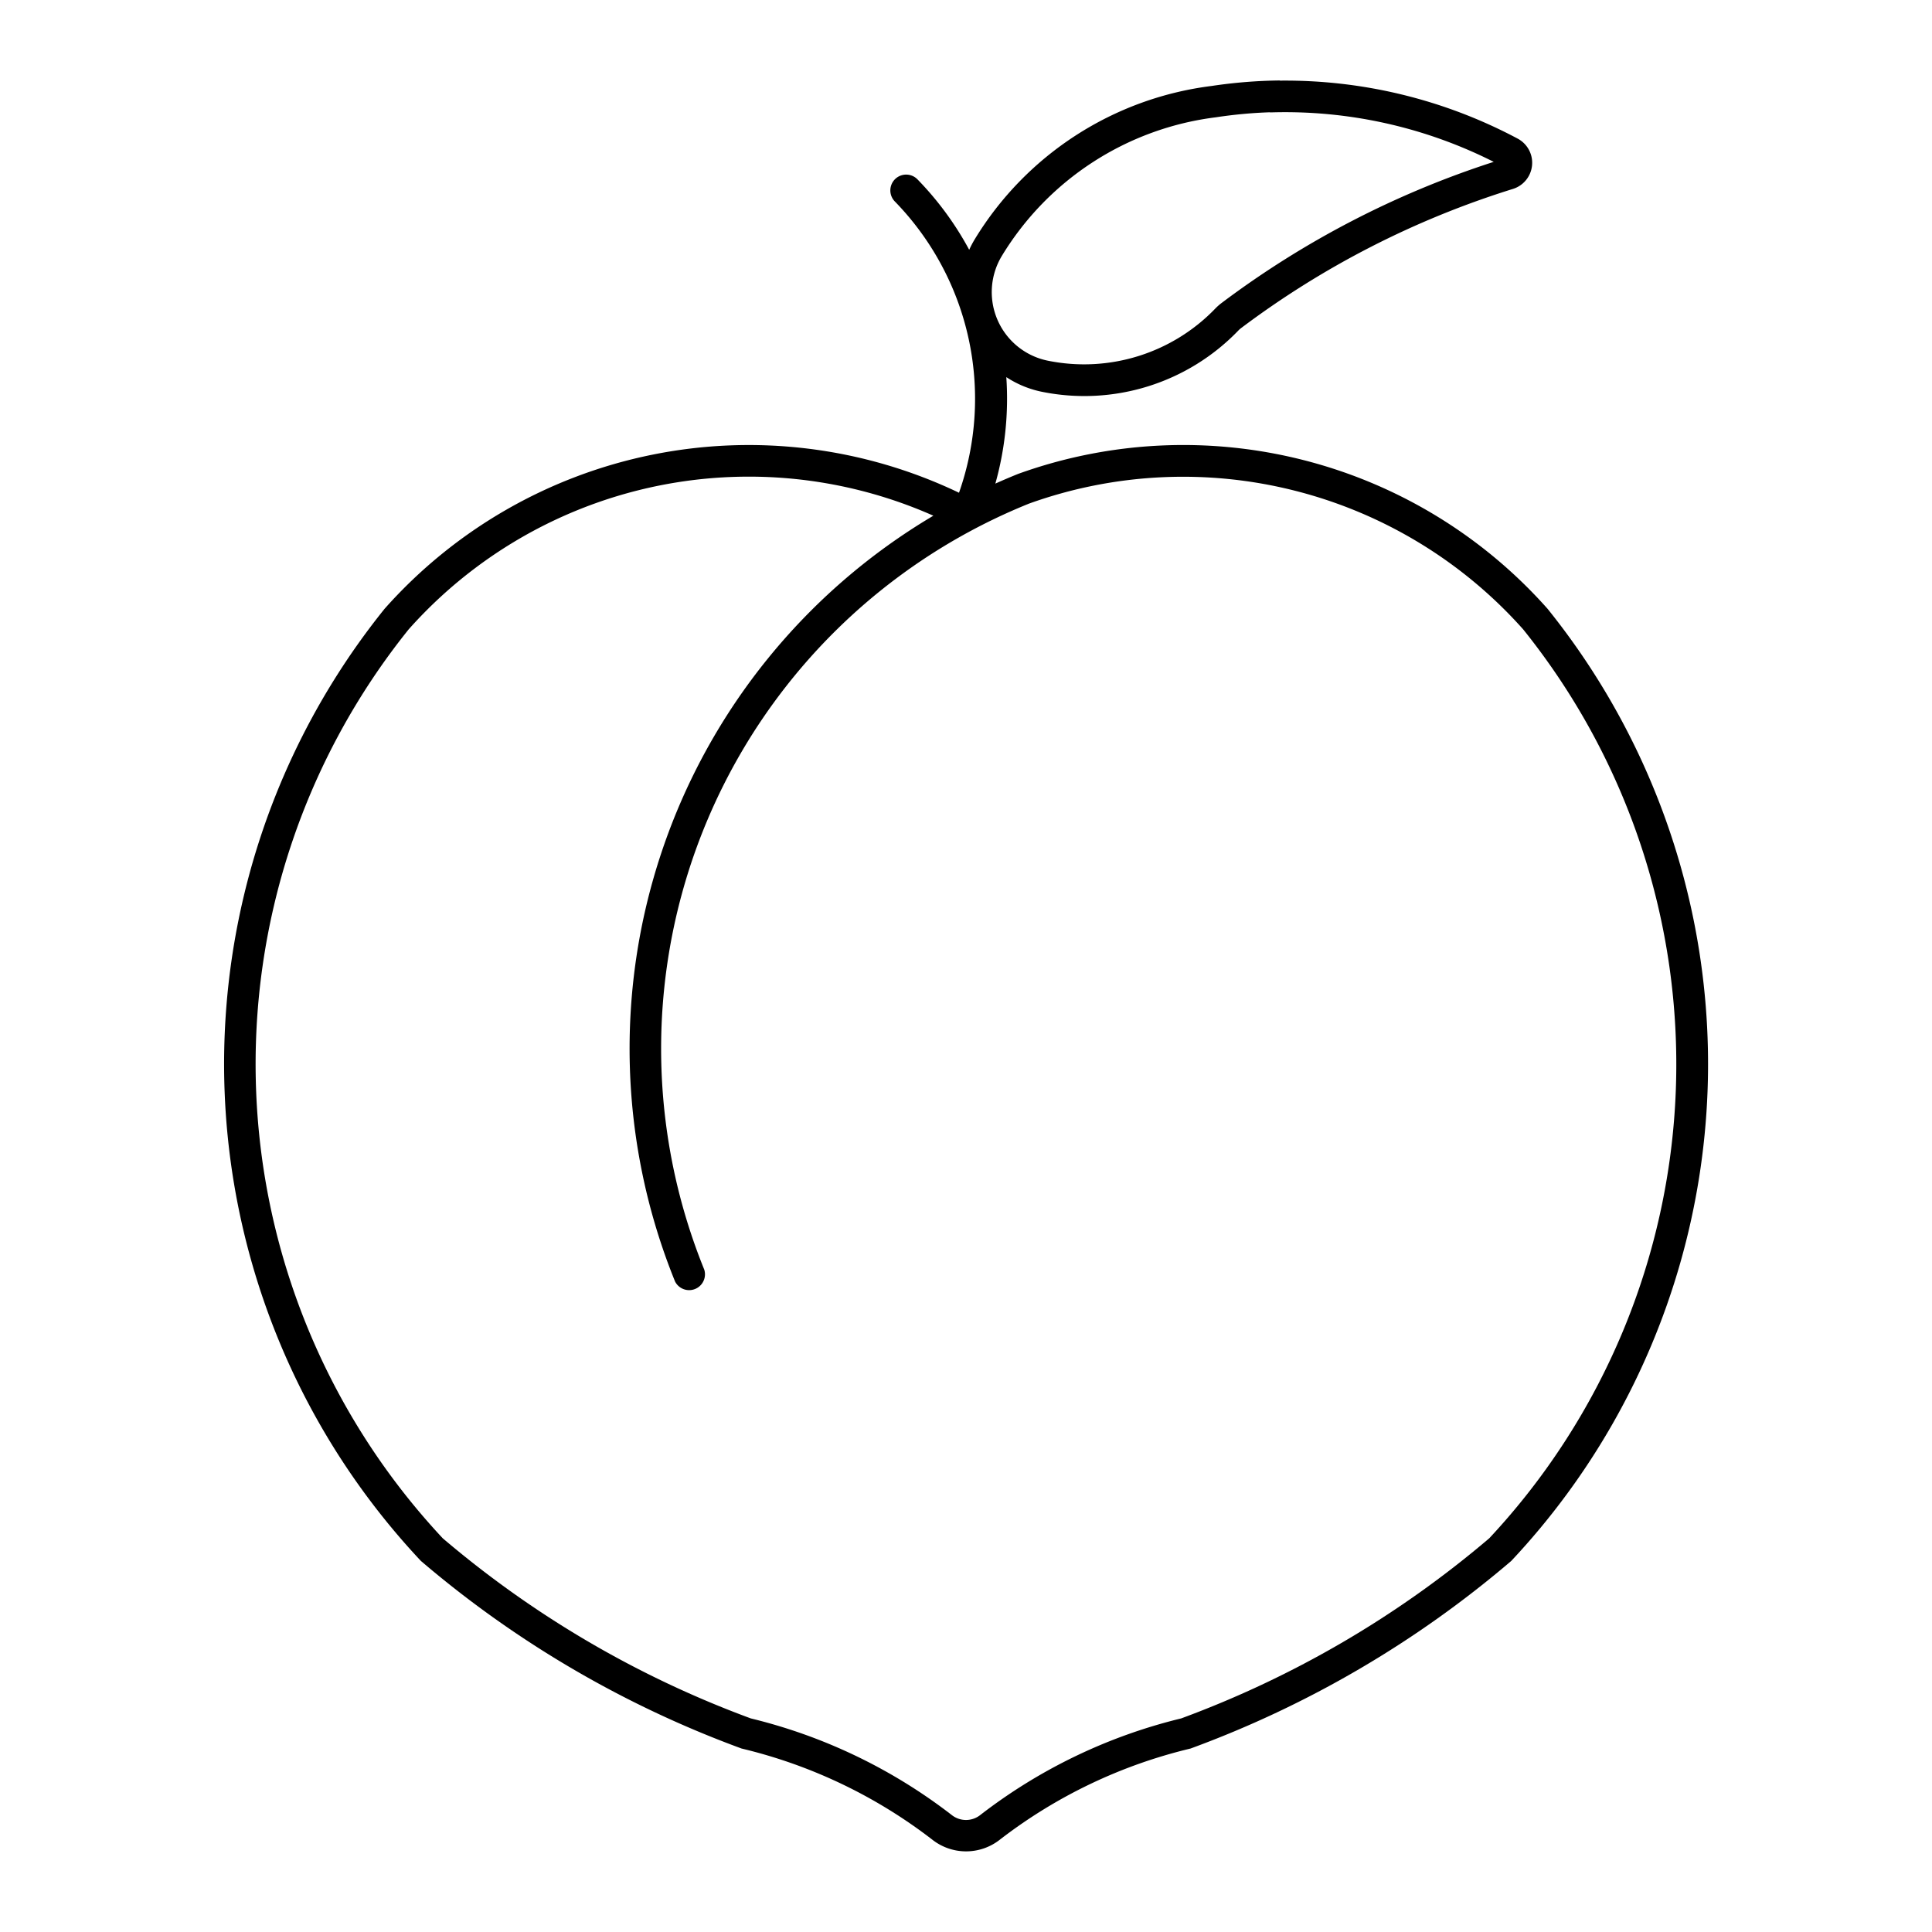 <svg xmlns:dc="http://purl.org/dc/elements/1.1/" xmlns:cc="http://creativecommons.org/ns#" xmlns:rdf="http://www.w3.org/1999/02/22-rdf-syntax-ns#" xmlns:svg="http://www.w3.org/2000/svg" xmlns="http://www.w3.org/2000/svg" xmlns:sodipodi="http://sodipodi.sourceforge.net/DTD/sodipodi-0.dtd" xmlns:inkscape="http://www.inkscape.org/namespaces/inkscape" viewBox="0 0 12.7 12.7" version="1.1" x="0px" y="0px"><g transform="translate(0,-284.3)"><path  d="m 8.413,284.829 a 3.25,3.25 0 0 0 -0.448,0.036 2.132,2.132 0 0 0 -1.557,1.007 0.668,0.668 0 0 0 -0.037,0.07 2.066,2.066 0 0 0 -0.342,-0.465 0.104,0.104 0 0 0 -0.149,0.145 1.859,1.859 0 0 1 0.424,1.917 3.201,3.201 0 0 0 -3.776,0.763 4.771,4.771 0 0 0 0.239,6.259 6.902,6.902 0 0 0 2.108,1.233 3.307,3.307 0 0 1 1.256,0.601 0.359,0.359 0 0 0 0.439,0 3.307,3.307 0 0 1 1.256,-0.601 6.902,6.902 0 0 0 2.108,-1.233 4.771,4.771 0 0 0 0.239,-6.259 3.201,3.201 0 0 0 -3.48,-0.887 4.071,4.071 0 0 0 -0.15,0.064 2.066,2.066 0 0 0 0.072,-0.7 0.668,0.668 0 0 0 0.232,0.096 1.405,1.405 0 0 0 1.293,-0.402 0.151,0.151 0 0 1 0.018,-0.016 5.876,5.876 0 0 1 1.787,-0.915 0.18,0.18 0 0 0 0.031,-0.331 3.25,3.25 0 0 0 -1.563,-0.381 z m -0.064,0.21 a 3.043,3.043 0 0 1 1.47,0.325 6.084,6.084 0 0 0 -1.788,0.927 0.359,0.359 0 0 0 -0.042,0.037 1.197,1.197 0 0 1 -1.101,0.343 0.46,0.46 0 0 1 -0.301,-0.691 1.924,1.924 0 0 1 1.406,-0.909 3.043,3.043 0 0 1 0.356,-0.033 z m -3.556,2.397 a 2.993,2.993 0 0 1 4.91e-4,0 2.993,2.993 0 0 1 1.342,0.254 4.071,4.071 0 0 0 -1.698,5.034 0.104,0.104 0 0 0 0.192,-0.078 3.863,3.863 0 0 1 2.136,-5.036 2.993,2.993 0 0 1 3.247,0.827 4.563,4.563 0 0 1 -0.223,5.975 6.694,6.694 0 0 1 -2.025,1.184 3.515,3.515 0 0 0 -1.322,0.636 0.151,0.151 0 0 1 -0.185,0 3.515,3.515 0 0 0 -1.322,-0.636 6.694,6.694 0 0 1 -2.025,-1.184 4.563,4.563 0 0 1 -0.224,-5.975 2.993,2.993 0 0 1 2.106,-1.001 z"  stroke="none"></path></g></svg>